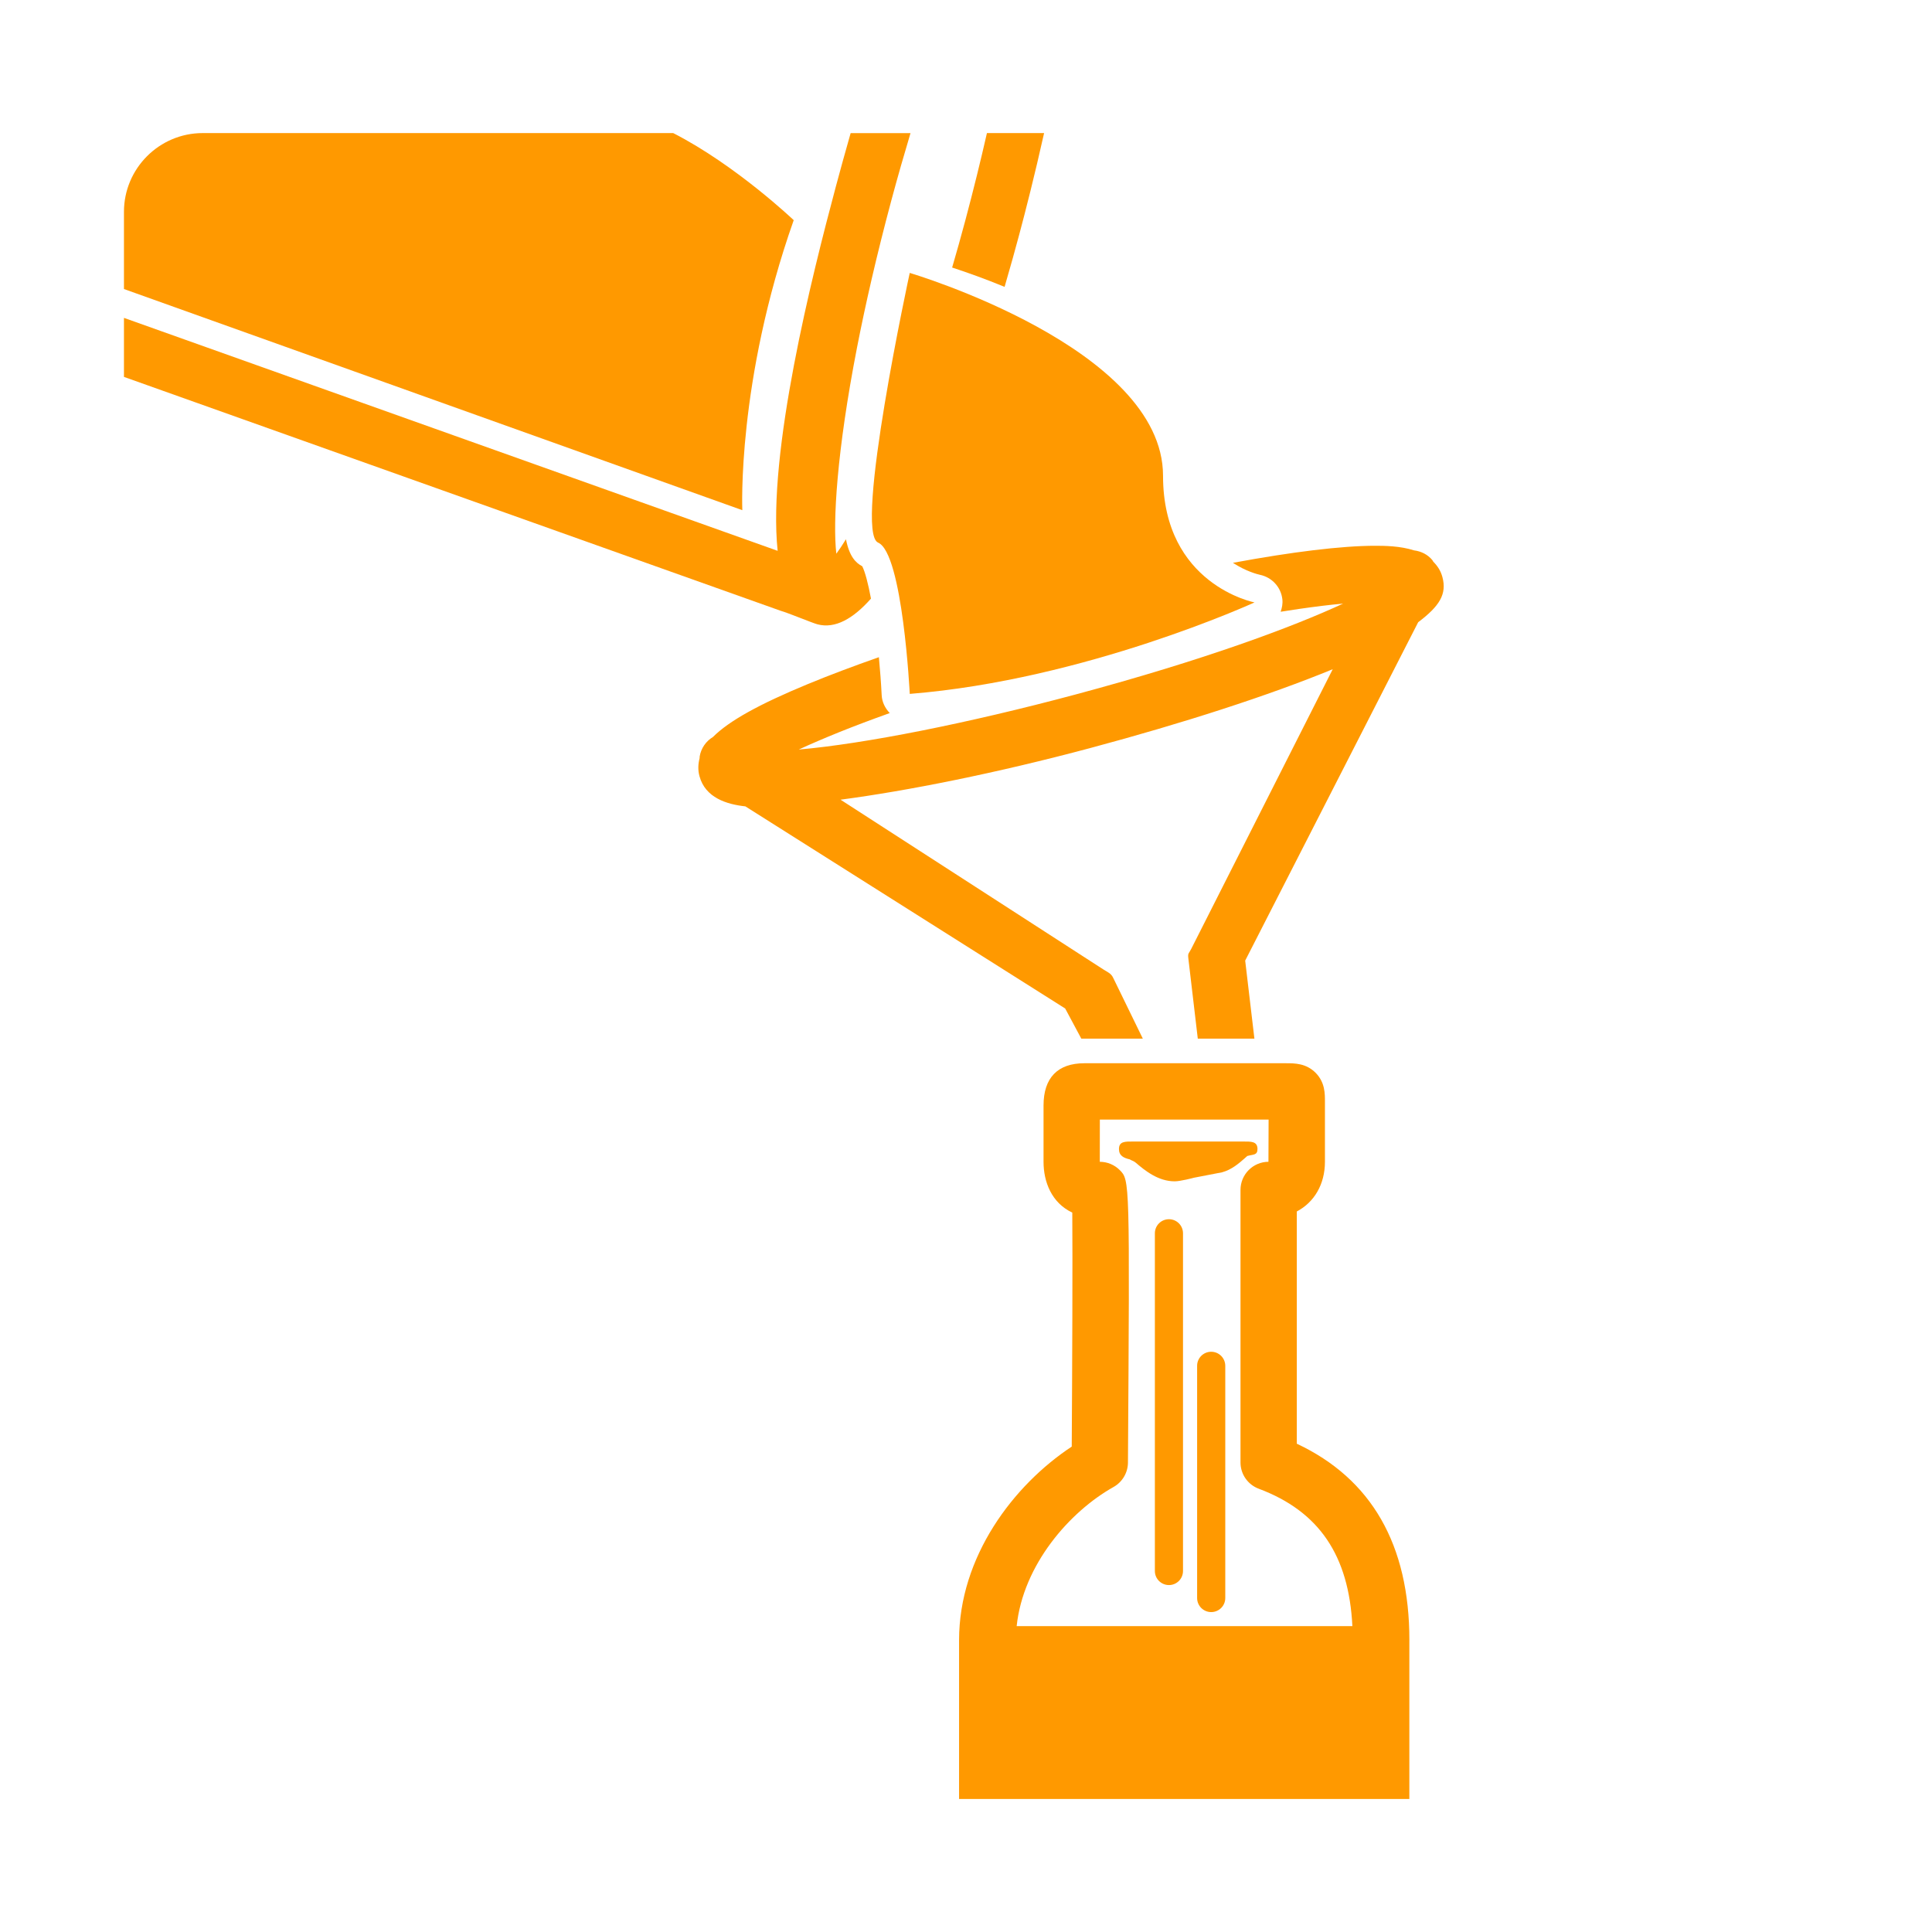 <?xml version="1.0" encoding="utf-8"?>
<!-- Generator: Adobe Illustrator 16.0.0, SVG Export Plug-In . SVG Version: 6.00 Build 0)  -->
<!DOCTYPE svg PUBLIC "-//W3C//DTD SVG 1.1//EN" "http://www.w3.org/Graphics/SVG/1.1/DTD/svg11.dtd">
<svg version="1.1" id="Layer_1" xmlns="http://www.w3.org/2000/svg" xmlns:xlink="http://www.w3.org/1999/xlink" x="0px" y="0px"
	 width="75px" height="75px" viewBox="0 0 75 75" enable-background="new 0 0 75 75" xml:space="preserve">
<g>
	<path fill="#FF9900" d="M47.018,52.475c-0.301,0-0.546,0.244-0.546,0.545v9.015c0,0.302,0.245,0.546,0.546,0.546
		c0.303,0,0.547-0.244,0.547-0.546V53.02C47.564,52.719,47.32,52.475,47.018,52.475z"/>
	<path fill="#FF9900" d="M48.305,44.977c0.043-0.037,0.081-0.074,0.115-0.102c0.228-0.065,0.395-0.021,0.395-0.27
		c0-0.301-0.245-0.291-0.547-0.291c-0.135,0-4.151,0-4.283,0c-0.303,0-0.547-0.012-0.547,0.291c0,0.258,0.18,0.346,0.42,0.402
		c0.055,0.039,0.152,0.061,0.226,0.124c0.372,0.319,0.88,0.728,1.518,0.728c0.218,0,0.729-0.133,0.743-0.139l1.094-0.211
		C47.812,45.409,48.098,45.158,48.305,44.977z"/>
	<path fill="#FF9900" d="M45.379,47.33c-0.303,0-0.547,0.244-0.547,0.546v13.11c0,0.302,0.244,0.546,0.547,0.546
		c0.301,0,0.545-0.244,0.545-0.546v-13.11C45.924,47.574,45.68,47.33,45.379,47.33z"/>
	<path fill="#FF9900" d="M54.712,63.672c0-3.705-1.47-6.266-4.37-7.627v-9.016c0.674-0.355,1.092-1.051,1.092-1.93v-2.318
		c0-0.32,0.008-0.76-0.362-1.135c-0.369-0.371-0.819-0.371-1.142-0.371h-7.833c-1.039,0-1.587,0.566-1.587,1.641V45.1
		c0,0.777,0.311,1.594,1.116,1.973c0.015,1.738-0.001,6.002-0.021,9.084c-2.258,1.49-4.374,4.268-4.374,7.516v6.164h17.48V63.672z
		 M43.229,57.724c0.341-0.192,0.555-0.554,0.558-0.945c0.07-10.966,0.07-10.966-0.317-11.355c-0.205-0.206-0.484-0.323-0.776-0.323
		l0.002-1.639h6.551L49.241,45.1c-0.601,0.004-1.085,0.492-1.085,1.092v10.58c0,0.455,0.283,0.862,0.71,1.021
		c2.342,0.878,3.497,2.589,3.633,5.333H39.467C39.718,60.742,41.522,58.682,43.229,57.724z"/>
	<path fill="#FF9900" d="M31.731,24.235c0.689,0.185,1.392-0.219,2.08-0.997c-0.109-0.584-0.227-1.034-0.338-1.255
		c-0.25-0.132-0.499-0.372-0.633-1.049c-0.135,0.221-0.26,0.407-0.374,0.561c-0.14-1.239,0.015-3.953,0.804-8.007
		c0.327-1.674,0.76-3.573,1.329-5.698c0.249-0.928,0.499-1.795,0.747-2.623h-2.324c-0.216,0.754-0.407,1.452-0.567,2.047
		c-0.933,3.484-2.667,10.351-2.267,14.169L4.812,12.34v2.291l25.497,9.081C30.581,23.787,31.542,24.186,31.731,24.235z"/>
	<path fill="#FF9900" d="M55.64,21.805c-0.013-0.019-0.019-0.04-0.034-0.058c-0.18-0.221-0.438-0.347-0.71-0.381
		c-0.546-0.175-1.153-0.179-1.513-0.179c-1.304,0-3.237,0.239-5.521,0.662c0.497,0.325,0.945,0.443,1.054,0.466
		c0.463,0.098,0.813,0.48,0.865,0.949c0.02,0.17-0.014,0.331-0.066,0.484c0.24-0.038,0.482-0.076,0.71-0.109
		c0.62-0.089,1.203-0.162,1.714-0.207c-1.943,0.902-5.403,2.193-10.38,3.526c-4.209,1.128-8.22,1.919-10.751,2.139
		c0.446-0.207,0.982-0.437,1.588-0.682c0.574-0.231,1.229-0.478,1.944-0.734c-0.181-0.188-0.3-0.429-0.313-0.691
		c-0.025-0.495-0.063-0.994-0.109-1.478c-0.994,0.349-1.921,0.698-2.745,1.038c-1.896,0.784-3.069,1.431-3.698,2.061
		c-0.27,0.162-0.461,0.437-0.514,0.757c-0.004,0.021,0.001,0.042-0.002,0.062c-0.059,0.228-0.071,0.458-0.006,0.699
		c0.225,0.841,1.061,1.096,1.782,1.174l12.415,7.846l0.626,1.17h2.388l-1.144-2.347c-0.086-0.195-0.227-0.232-0.404-0.349
		L32.63,31.044c2.604-0.345,6.036-1.027,9.694-2.005c3.598-0.963,6.937-2.041,9.412-3.06l-5.494,10.859
		c-0.096,0.19-0.135,0.154-0.111,0.364l0.367,3.119h2.198l-0.358-3.03l6.715-13.136c0.834-0.629,1.119-1.094,0.941-1.753
		C55.928,22.151,55.797,21.962,55.64,21.805z"/>
	<path fill="#FF9900" d="M37.473,8.559c-0.169,0.636-0.34,1.238-0.511,1.827c0.591,0.193,1.287,0.442,2.036,0.75
		c0.233-0.799,0.426-1.494,0.565-2.018c0.242-0.902,0.604-2.317,0.969-3.953h-2.219C38.071,6.227,37.795,7.353,37.473,8.559z"/>
	<path fill="#FF9900" d="M34.088,21.064c0.957,0.41,1.229,5.873,1.229,5.873c6.828-0.546,13.383-3.551,13.383-3.551
		s-3.551-0.683-3.551-4.916c0-4.971-9.833-7.875-9.833-7.875S33.133,20.654,34.088,21.064z"/>
	<path fill="#FF9900" d="M4.812,8.224v2.996l24.005,8.585c0,0-0.218-4.99,1.995-11.258c0,0-2.239-2.133-4.678-3.381H7.87
		C6.184,5.166,4.812,6.538,4.812,8.224z"/>
</g>
</svg>
